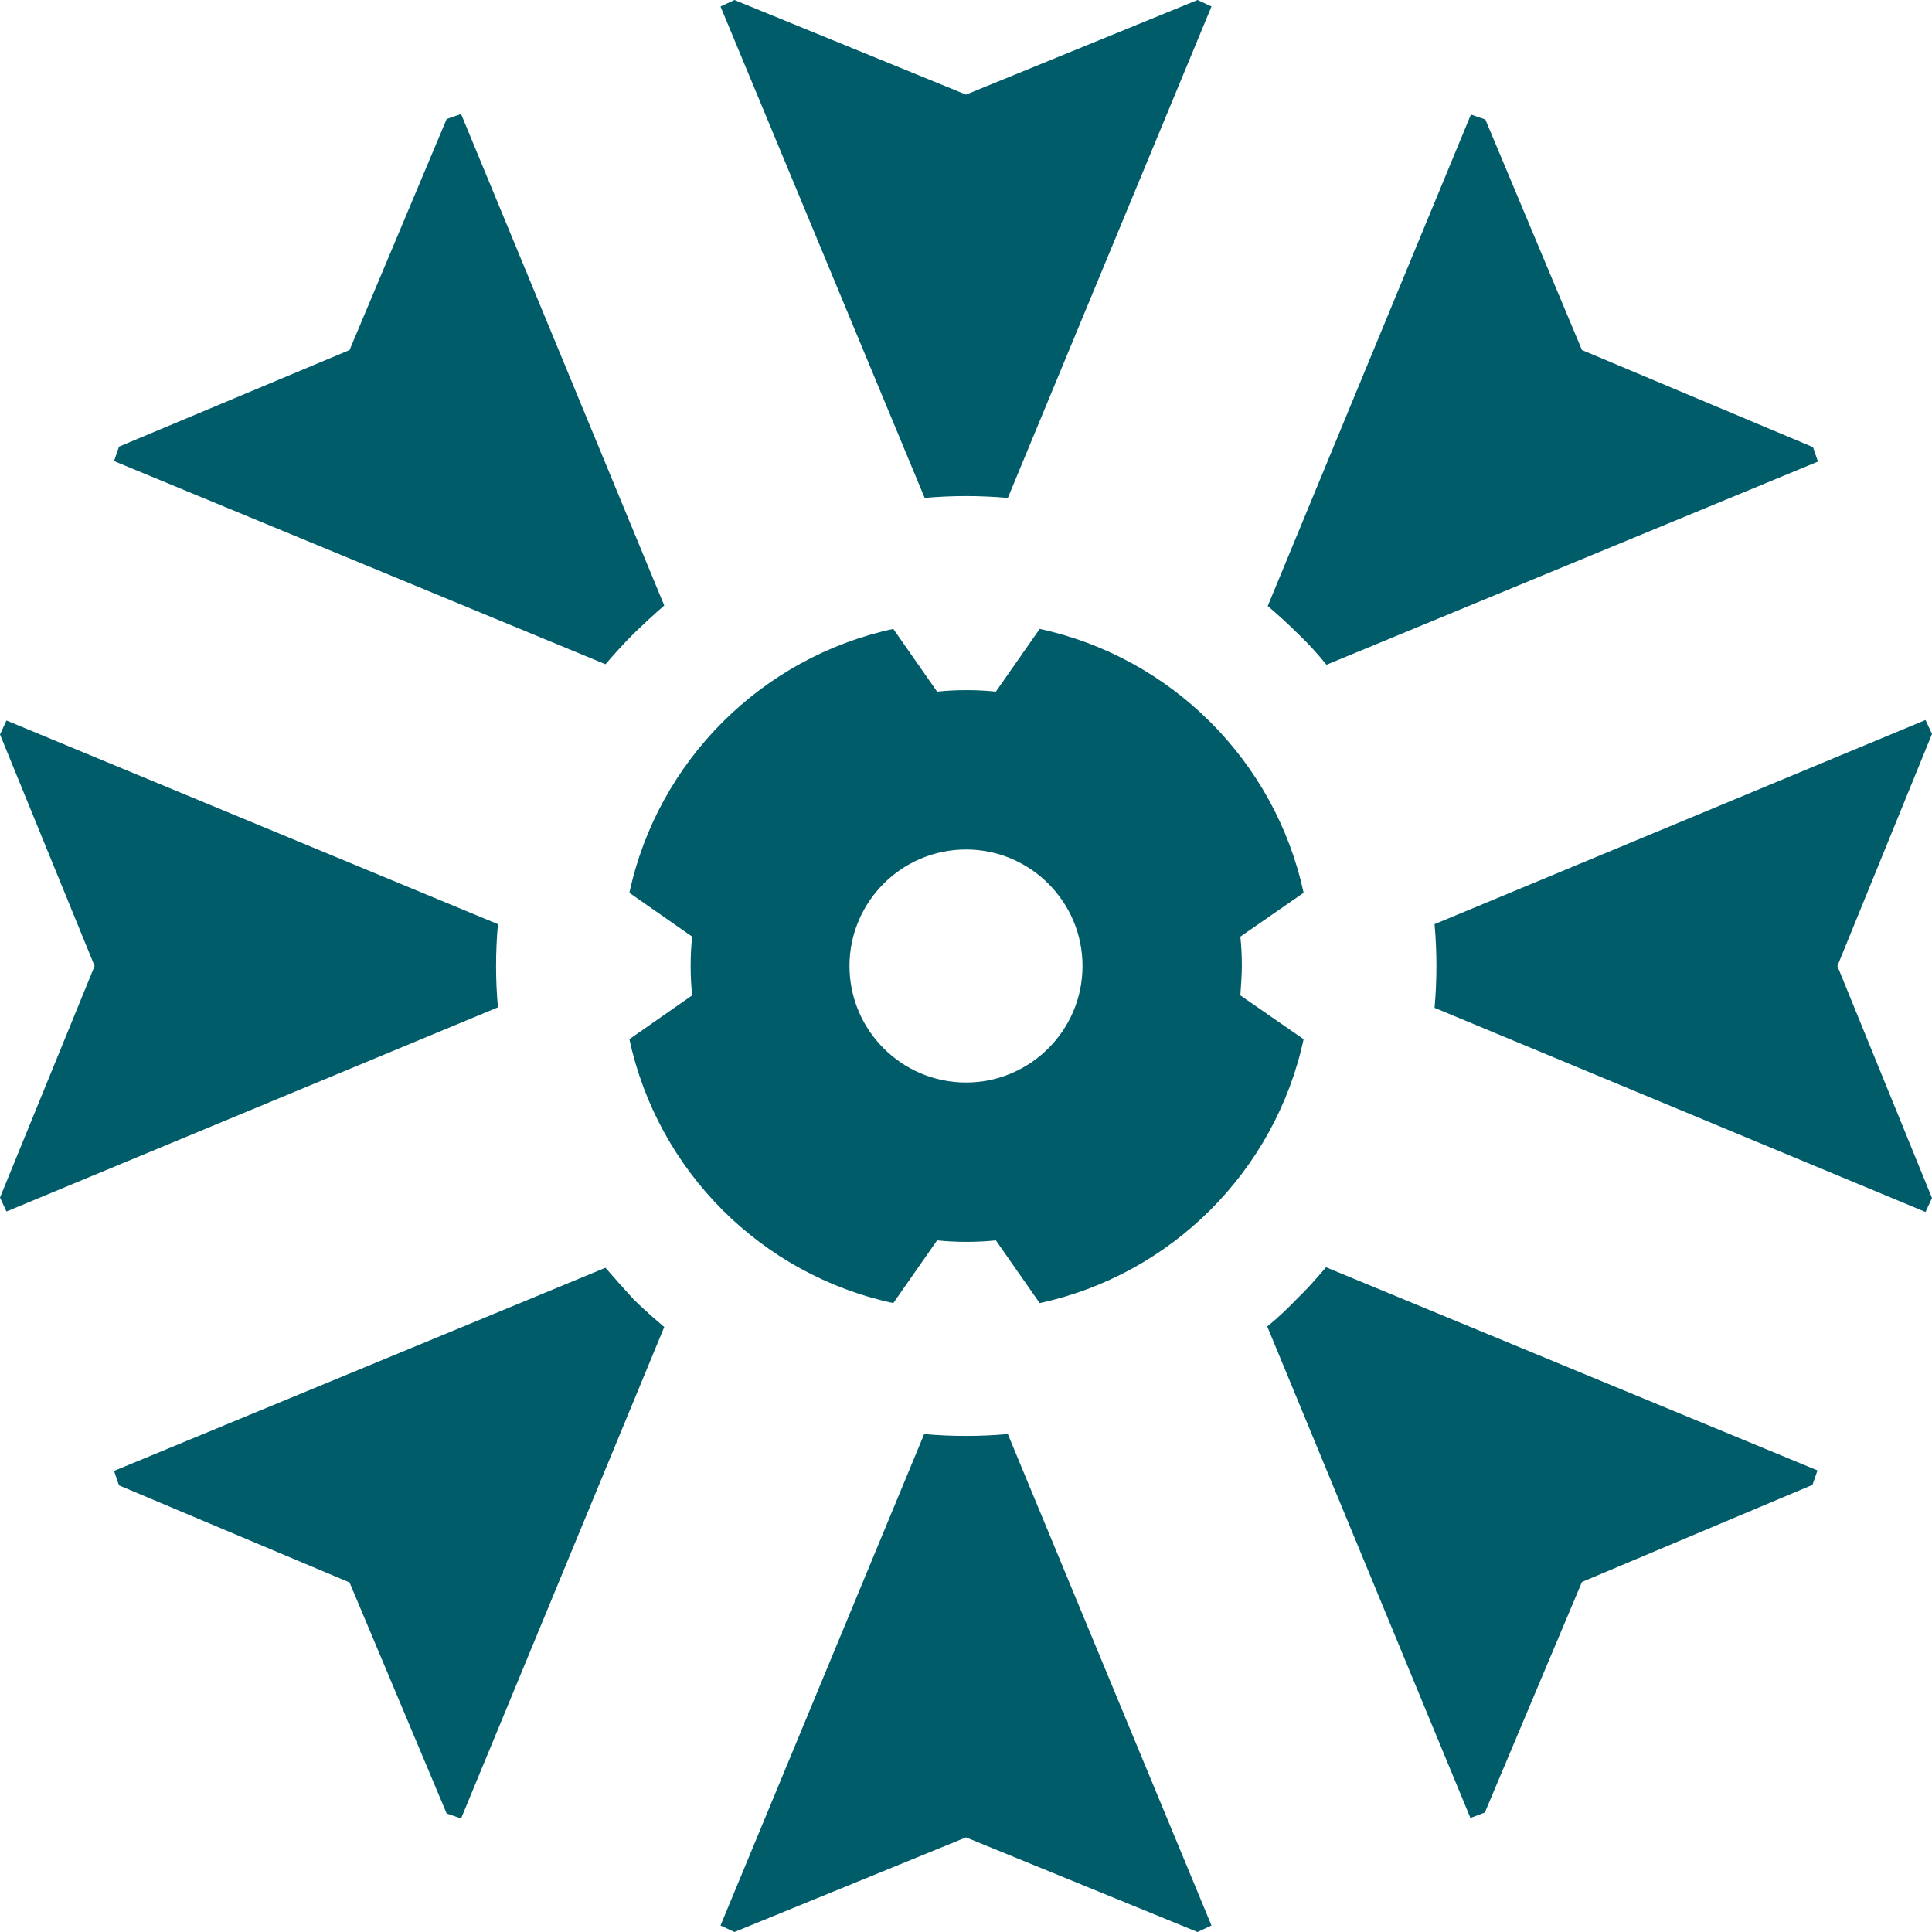 <?xml version="1.0" encoding="utf-8"?>
<!-- Generator: Adobe Illustrator 25.2.1, SVG Export Plug-In . SVG Version: 6.00 Build 0)  -->
<svg version="1.1" id="Layer_4" xmlns="http://www.w3.org/2000/svg" xmlns:xlink="http://www.w3.org/1999/xlink" x="0px" y="0px"
	 viewBox="0 0 388 388" style="enable-background:new 0 0 388 388;" xml:space="preserve">
<style type="text/css">
	.Arched_x0020_Green{fill:url(#SVGID_1_);stroke:#FFFFFF;stroke-width:0.25;stroke-miterlimit:1;}
	.st0{fill:#494B47;}
	.st1{fill:#928E8B;}
	.st2{fill:#BF213B;}
	.st3{fill:#005C69;}
	.st4{fill:#7997A3;}
	.st5{fill:#0E8CBC;}
	.st6{fill:#93B9D7;}
	.st7{fill:#691F67;}
	.st8{fill:#A27DA2;}
	.st9{fill:#88B241;}
	.st10{fill:#BED198;}
	.st11{fill:#F37021;}
	.st12{fill:#FAB383;}
	.st13{fill:#495B14;}
	.st14{fill:none;stroke:#928E8B;}
</style>
<linearGradient id="SVGID_1_" gradientUnits="userSpaceOnUse" x1="462.612" y1="591.001" x2="463.319" y2="590.294">
	<stop  offset="0" style="stop-color:#20AC4B"/>
	<stop  offset="0.983" style="stop-color:#19361A"/>
</linearGradient>
<g>
	<path class="st3" d="M185.6,288l-40.9,98.7l2.8,1.3l46.5-19l46.5,19l2.8-1.3L202.4,288C196.8,288.5,191.2,288.5,185.6,288z"/>
	<path class="st3" d="M202.4,100l40.9-98.7L240.5,0L194,19L147.5,0l-2.8,1.3l41,98.7C191.2,99.5,196.8,99.5,202.4,100z"/>
	<path class="st3" d="M100,185.6L1.3,144.7L0,147.5L19,194L0,240.5l1.3,2.8l98.7-41C99.5,196.8,99.5,191.2,100,185.6z"/>
	<path class="st3" d="M388,147.4l-1.3-2.8l-98.6,41c0.5,5.6,0.5,11.2,0,16.8l98.6,41l1.3-2.8L369,194L388,147.4z"/>
	<path class="st3" d="M254.5,266.4l40.8,98.7l2.9-1.1l19.5-46.3l46.3-19.5l1-2.9l-98.7-40.8c-1.8,2.1-3.6,4.2-5.7,6.2
		C258.7,262.7,256.7,264.6,254.5,266.4z"/>
	<path class="st3" d="M133.4,121.6L92.6,22.9l-2.9,1L70.2,70.3L23.9,89.7l-1,2.9l98.7,40.8c1.8-2.1,3.7-4.2,5.7-6.2
		C129.3,125.3,131.3,123.4,133.4,121.6z"/>
	<path class="st3" d="M121.6,254.6l-98.7,40.8l1,2.9l46.3,19.5l19.5,46.4l2.9,1l40.8-98.7c-2.1-1.8-4.2-3.6-6.2-5.6
		C125.2,258.7,123.4,256.7,121.6,254.6z"/>
	<path class="st3" d="M266.4,133.5l98.7-40.8l-1-2.9l-46.4-19.5l-19.4-46.3l-2.9-1l-40.8,98.7c2.1,1.8,4.2,3.7,6.2,5.7
		C262.8,129.3,264.6,131.3,266.4,133.5z"/>
</g>
<path class="st3" d="M217.4,194c0,12.9-10.5,23.4-23.4,23.4c-12.9,0-23.4-10.5-23.4-23.4c0-12.9,10.5-23.4,23.4-23.4
	C206.9,170.6,217.4,181.1,217.4,194z M249.4,194c0-2-0.1-4-0.3-5.9l12.7-8.8c-5.7-26.5-26.6-47.3-53-53l-8.8,12.6
	c-1.9-0.2-3.9-0.3-5.9-0.3c-2,0-4,0.1-5.9,0.3l-8.8-12.6c-26.4,5.7-47.3,26.5-53,53l12.6,8.8c-0.2,1.9-0.3,3.9-0.3,5.9
	c0,2,0.1,3.9,0.3,5.9l-12.6,8.8c5.7,26.5,26.5,47.3,53,53l8.8-12.6c1.9,0.2,3.9,0.3,5.9,0.3c2,0,4-0.1,5.9-0.3l8.8,12.6
	c26.4-5.7,47.3-26.5,53-53l-12.7-8.8C249.2,198,249.4,196,249.4,194z"/>
</svg>
